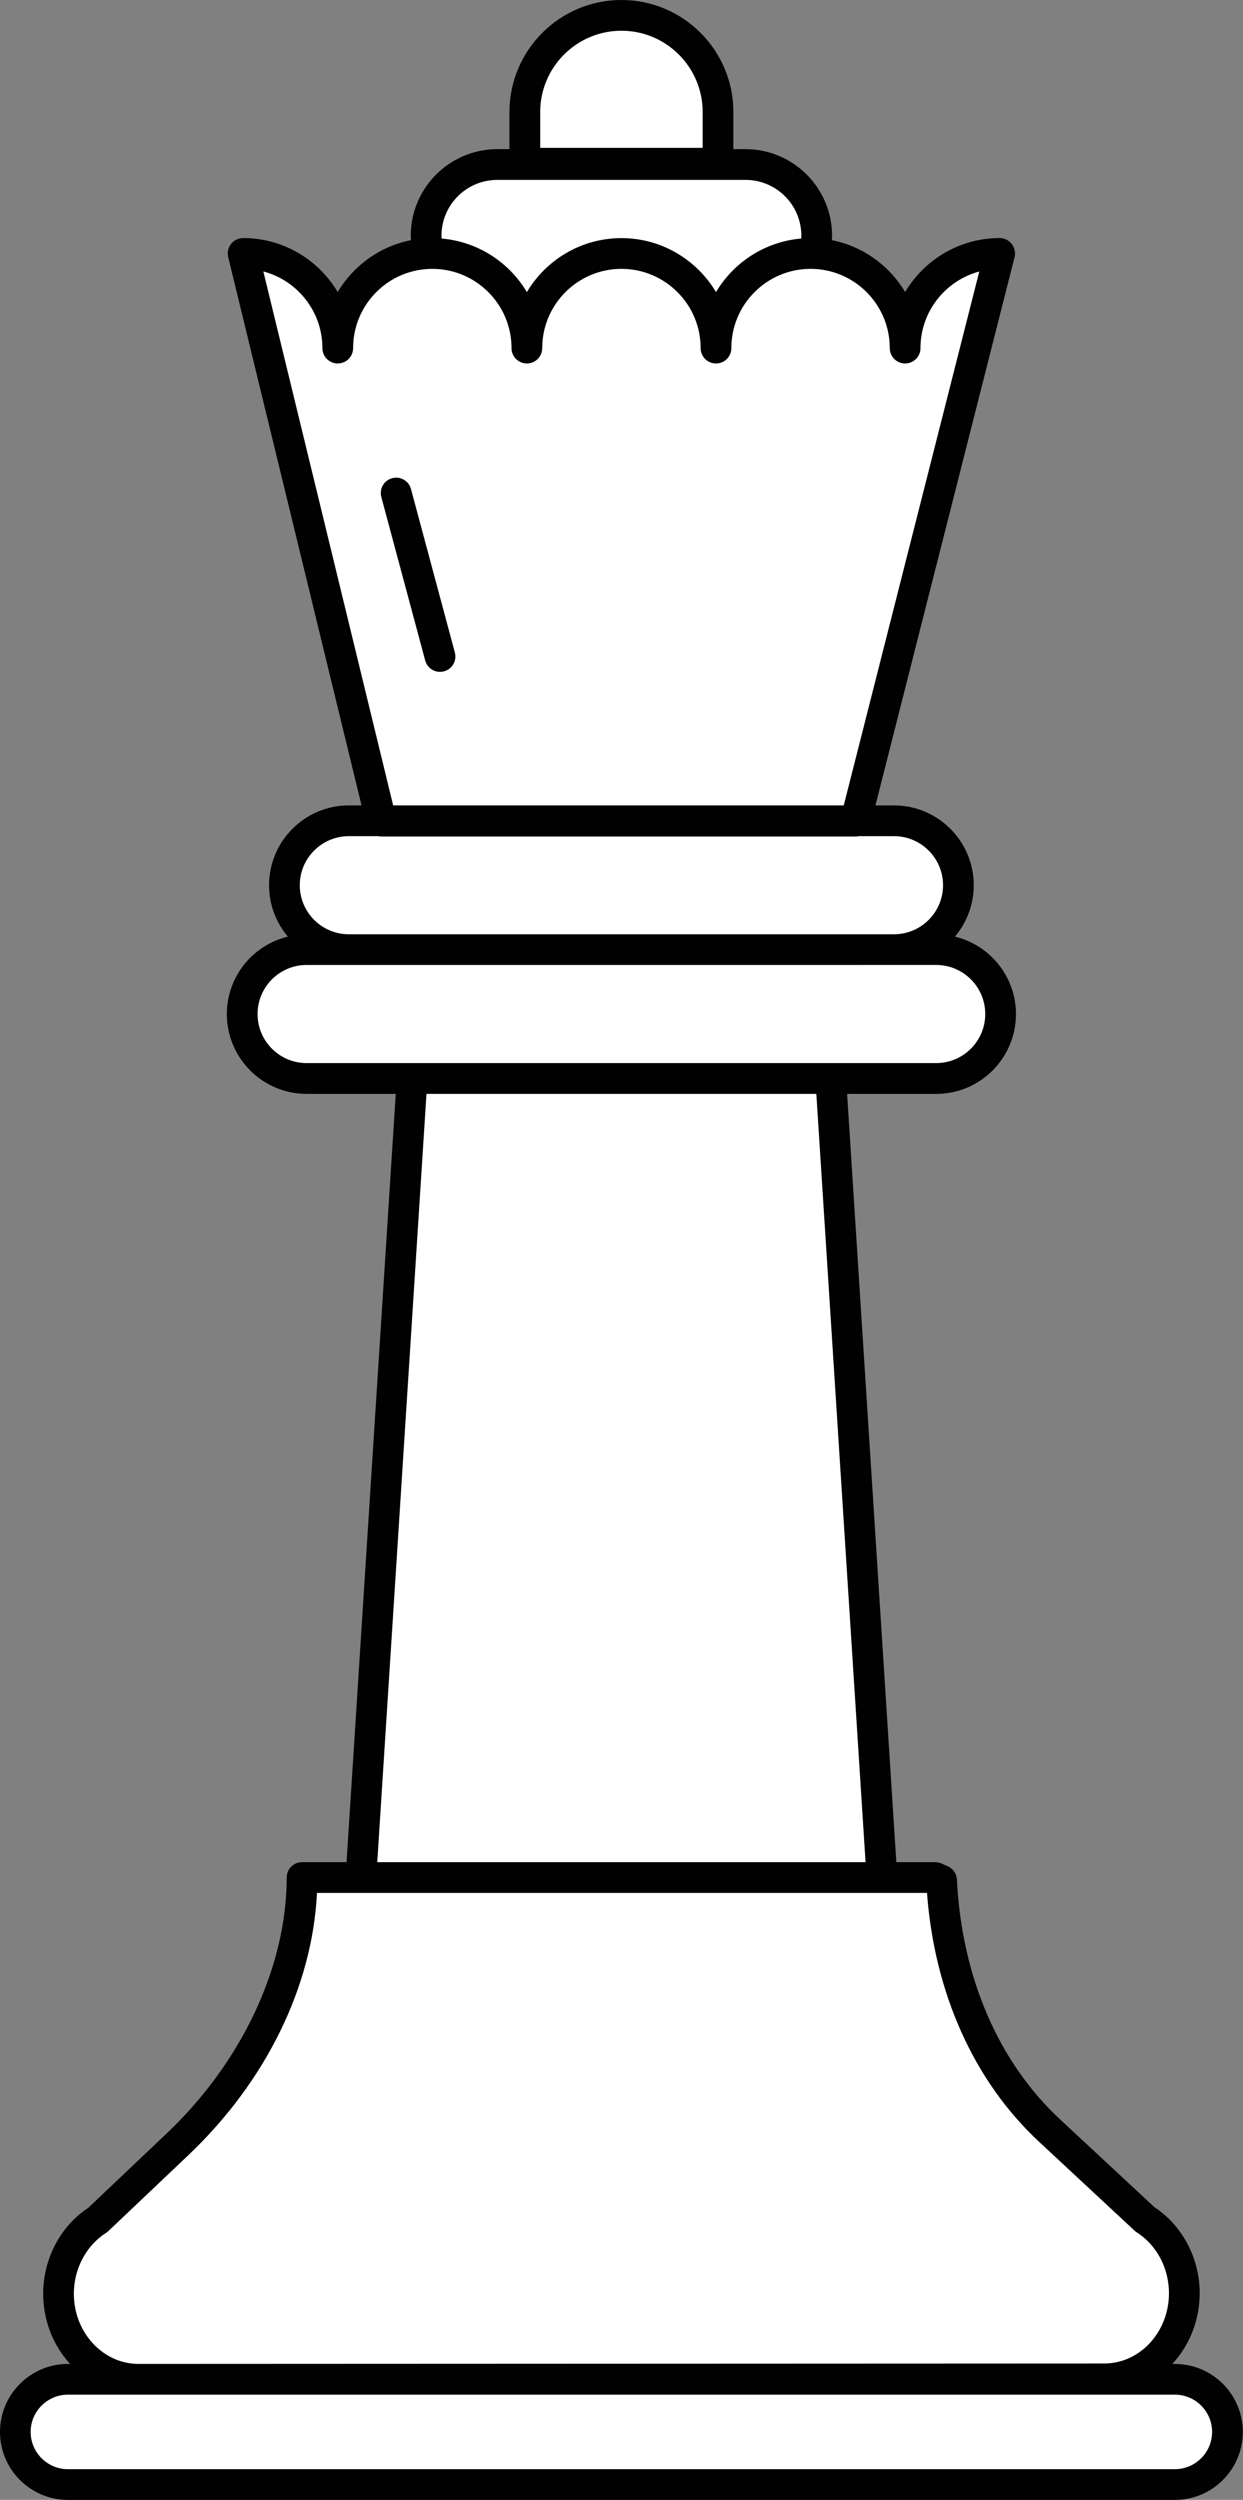 <?xml version="1.0" encoding="UTF-8"?><svg xmlns="http://www.w3.org/2000/svg" xmlns:xlink="http://www.w3.org/1999/xlink" height="406.6" preserveAspectRatio="xMidYMid meet" version="1.0" viewBox="0.0 0.0 202.3 406.6" width="202.3" zoomAndPan="magnify"><rect x="0.0" y="0.0" width="202.3" height="406.6" fill="#808080" stroke="none"/><g id="change1_1"><path d="M116.86,26.55H85.42v-8.33c0-8.68,7.04-15.72,15.72-15.72h0c8.68,0,15.72,7.04,15.72,15.72V26.55z M132.68,62.45c0.15-0.75,0.24-23.31,0.24-24.11v0c0-6.4-5.18-11.58-11.58-11.58H80.93c-6.4,0-11.58,5.18-11.58,11.58v0 c0,0.91,0.11,23.57,0.3,24.42 M162.7,41.23c-8.5,0-15.39,6.89-15.39,15.39c0-8.5-6.89-15.39-15.39-15.39s-15.39,6.89-15.39,15.39 c0-8.5-6.89-15.39-15.39-15.39s-15.39,6.89-15.39,15.39c0-8.5-6.89-15.39-15.39-15.39s-15.39,6.89-15.39,15.39 c0-8.5-6.89-15.39-15.39-15.39l22.48,92.33h77.21L162.7,41.23z M152.22,305.38H50.15l-1,0c0,16.57-8.64,32.35-20.23,43.35 l-13.01,12.34c-3.96,2.51-6.39,7.06-6.39,11.99c0,7.7,5.84,13.94,13.04,13.93l157.16-0.07c7.2,0,13.03-6.24,13.03-13.93v-0.01 c0-4.92-2.43-9.48-6.39-11.99l-15.56-14.47c-11.09-10.31-16.78-24.99-17.56-40.68L152.22,305.38z M199.77,395.55L199.77,395.55 c0-4.73-3.83-8.56-8.56-8.56H11.06c-4.73,0-8.56,3.83-8.56,8.56l0,0c0,4.73,3.83,8.56,8.56,8.56h180.15 C195.94,404.11,199.77,400.28,199.77,395.55z M143.54,305.38l-8.41-131.11H67.14l-8.41,131.11H143.54z M162.85,164.94L162.85,164.94 c0-5.79-4.69-10.48-10.48-10.48H49.9c-5.79,0-10.48,4.69-10.48,10.48v0c0,5.79,4.69,10.48,10.48,10.48h102.47 C158.16,175.41,162.85,170.72,162.85,164.94z M155.98,143.98L155.98,143.98c0-5.79-4.69-10.48-10.48-10.48H56.77 c-5.79,0-10.48,4.69-10.48,10.48v0c0,5.79,4.69,10.48,10.48,10.48l88.72,0C151.29,154.46,155.98,149.76,155.98,143.98z" fill="#FFF"/></g><g id="change2_1"><path d="M74.03,106.13c0.36,1.33-0.43,2.71-1.77,3.06c-0.22,0.06-0.44,0.09-0.65,0.09c-1.1,0-2.11-0.74-2.41-1.85 l-7.14-26.59c-0.36-1.33,0.43-2.71,1.77-3.06c1.34-0.36,2.71,0.43,3.06,1.77L74.03,106.13z M202.27,395.55 c0,6.1-4.96,11.06-11.06,11.06H11.06c-6.1,0-11.06-4.96-11.06-11.06c0-6.1,4.96-11.06,11.06-11.06h0.35 c-2.82-3.08-4.38-7.13-4.38-11.43c0-5.66,2.8-10.98,7.34-13.96l12.84-12.18c12.18-11.56,19.45-27.08,19.45-41.54 c0-1.38,1.12-2.5,2.5-2.5h7.24l8.01-124.96H49.9c-7.16,0-12.98-5.82-12.98-12.98c0-6.11,4.24-11.23,9.93-12.6 c-1.91-2.26-3.06-5.17-3.06-8.36c0-7.16,5.82-12.98,12.98-12.98h2.07L37.14,41.82c-0.18-0.75-0.01-1.53,0.46-2.14 c0.47-0.6,1.2-0.96,1.97-0.96c6.54,0,12.27,3.53,15.39,8.78c2.56-4.3,6.87-7.44,11.93-8.44c-0.01-0.24-0.04-0.48-0.04-0.72 c0-7.76,6.32-14.08,14.08-14.08h1.98v-6.04C82.92,8.17,91.09,0,101.14,0c10.05,0,18.22,8.17,18.22,18.22v6.04h1.98 c7.76,0,14.08,6.32,14.08,14.08c0,0.24-0.02,0.48-0.04,0.72c5.07,1,9.37,4.14,11.93,8.44c3.12-5.25,8.85-8.78,15.39-8.78 c0.77,0,1.5,0.36,1.97,0.97c0.47,0.61,0.64,1.4,0.45,2.15L142.48,131h3.02c7.16,0,12.98,5.82,12.98,12.98c0,3.18-1.16,6.1-3.06,8.36 c5.69,1.38,9.93,6.5,9.93,12.6c0,7.16-5.82,12.98-12.98,12.98h-14.5l8.01,124.96h6.34c0.35,0,0.7,0.08,1.03,0.22l1.02,0.46 c0.86,0.39,1.42,1.22,1.47,2.16c0.78,15.8,6.73,29.64,16.76,38.97l15.4,14.32c4.54,2.98,7.35,8.31,7.35,13.97 c0,4.48-1.71,8.55-4.46,11.52h0.43C197.31,384.49,202.27,389.45,202.27,395.55z M87.92,24.05h26.44v-5.83 c0-7.29-5.93-13.22-13.22-13.22s-13.22,5.93-13.22,13.22V24.05z M71.85,38.34c0,0.15,0.02,0.3,0.03,0.46 c5.9,0.5,10.99,3.87,13.87,8.71c3.12-5.25,8.85-8.78,15.39-8.78s12.27,3.53,15.39,8.78c2.88-4.84,7.97-8.21,13.87-8.71 c0.01-0.15,0.02-0.3,0.02-0.46c0-5.01-4.07-9.08-9.08-9.08H80.93C75.93,29.26,71.85,33.33,71.85,38.34z M63.99,131h73.33 l22.06-86.84c-5.5,1.47-9.57,6.5-9.57,12.46c0,1.38-1.12,2.5-2.5,2.5s-2.5-1.12-2.5-2.5c0-7.11-5.78-12.89-12.89-12.89 c-7.11,0-12.89,5.78-12.89,12.89c0,1.38-1.12,2.5-2.5,2.5s-2.5-1.12-2.5-2.5c0-7.11-5.78-12.89-12.89-12.89s-12.89,5.78-12.89,12.89 c0,1.38-1.12,2.5-2.5,2.5s-2.5-1.12-2.5-2.5c0-7.11-5.78-12.89-12.89-12.89s-12.89,5.78-12.89,12.89c0,1.38-1.12,2.5-2.5,2.5 s-2.5-1.12-2.5-2.5c0-5.97-4.08-11.01-9.61-12.47L63.99,131z M48.79,143.98c0,4.4,3.58,7.98,7.98,7.98h88.73 c4.4,0,7.98-3.58,7.98-7.98c0-4.4-3.58-7.98-7.98-7.98h-5.71c-0.17,0.04-0.35,0.06-0.53,0.06H62.05c-0.18,0-0.36-0.03-0.53-0.06 h-4.74C52.37,136,48.79,139.58,48.79,143.98z M49.9,172.91h102.47c4.4,0,7.98-3.58,7.98-7.98c0-4.4-3.58-7.98-7.98-7.98h-6.87H56.77 H49.9c-4.4,0-7.98,3.58-7.98,7.98C41.92,169.34,45.5,172.91,49.9,172.91z M61.4,302.88h79.47l-8.01-124.96H69.41L61.4,302.88z M22.56,384.49C22.56,384.49,22.56,384.49,22.56,384.49l157.16-0.07c5.81,0,10.53-5.13,10.53-11.43c0-4.06-2-7.84-5.23-9.89 c-0.13-0.08-0.25-0.18-0.36-0.28l-15.56-14.47c-10.58-9.84-17.01-24.15-18.23-40.47h-7.33h-84.8h-7.15 c-0.75,15.24-8.29,30.66-20.95,42.67l-13.01,12.34c-0.12,0.11-0.25,0.21-0.38,0.3c-3.22,2.04-5.23,5.83-5.23,9.87 c0,3.09,1.12,5.98,3.15,8.15C17.15,383.32,19.78,384.49,22.56,384.49z M197.27,395.55c0-3.34-2.72-6.06-6.06-6.06H22.56 c0,0,0,0-0.01,0h-11.5c-3.34,0-6.06,2.72-6.06,6.06s2.72,6.06,6.06,6.06h180.15C194.55,401.61,197.27,398.89,197.27,395.55z" fill="#010101"/></g></svg>